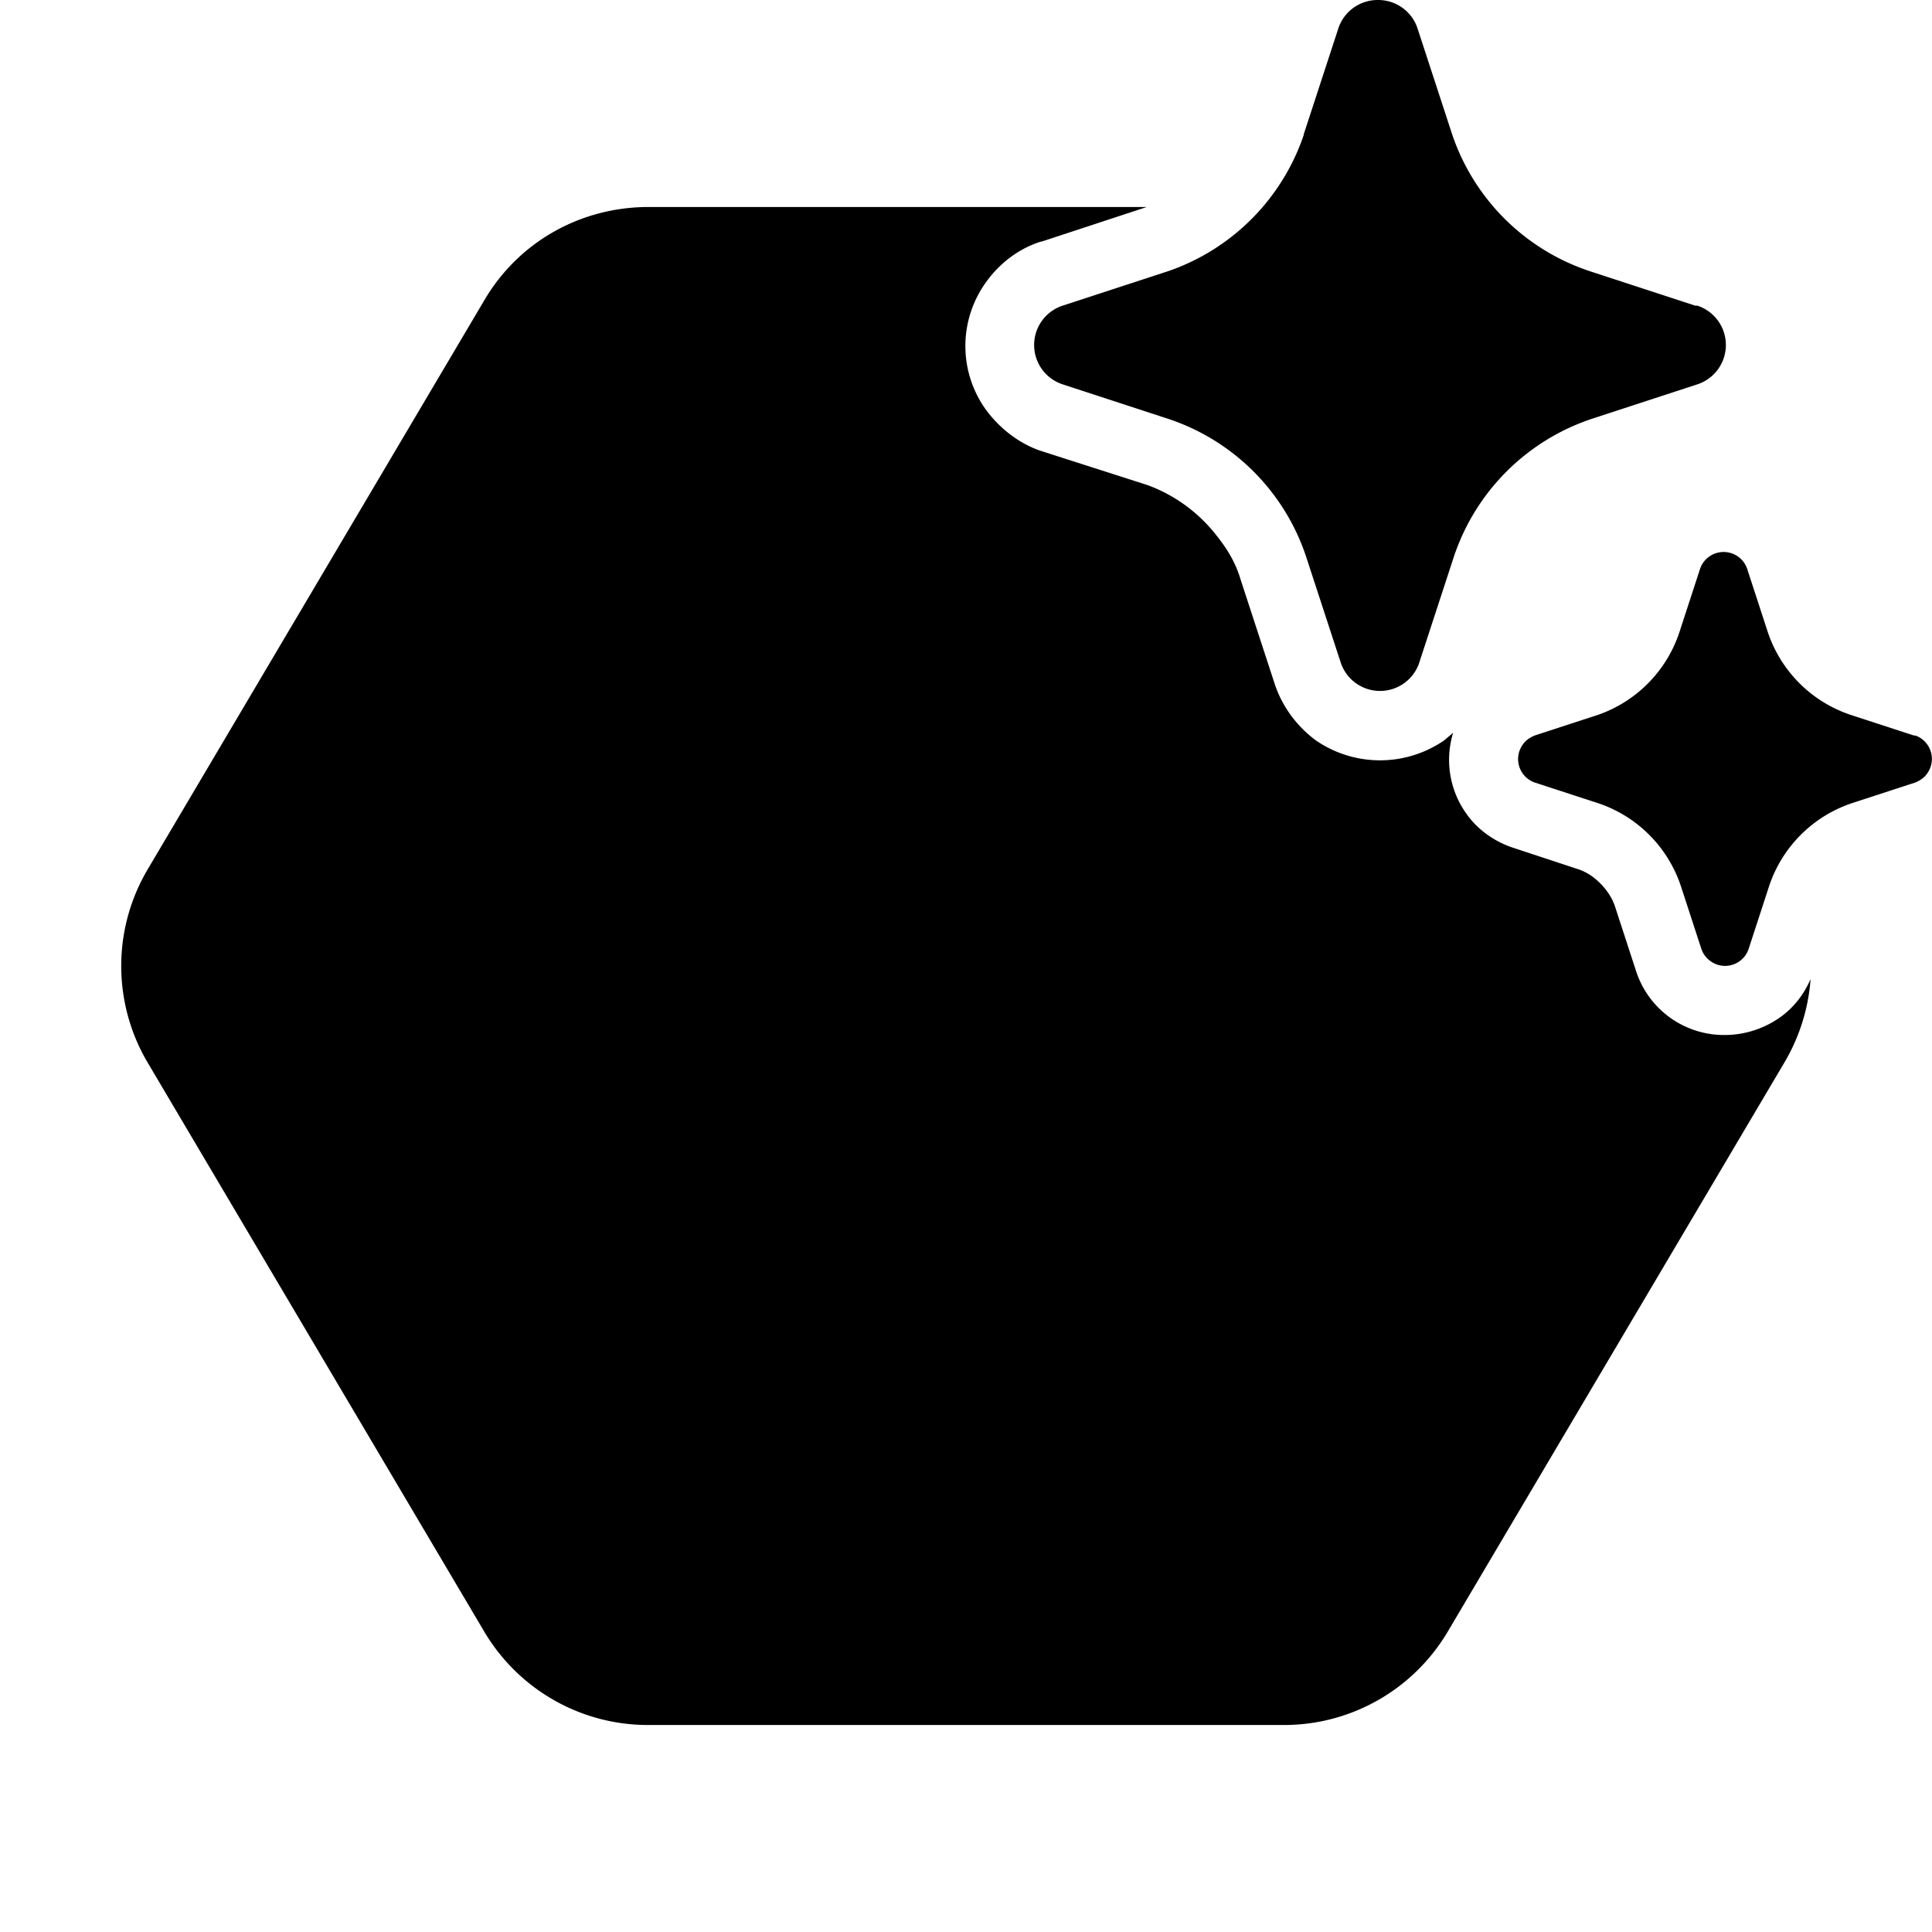 <svg width="28" height="28" viewBox="0 0 28 28" xmlns="http://www.w3.org/2000/svg"><path d="M15.09 3.5c-.32.1-.6.31-.8.59a1.58 1.58 0 0 0 0 1.85c.2.27.47.48.78.59l1.56.5a2.25 2.25 0 0 1 1 .73c.16.2.28.4.35.64l.5 1.53c.11.32.32.6.59.8a1.64 1.64 0 0 0 1.86 0l.13-.11a1.34 1.34 0 0 0 .19 1.17c.16.23.4.4.66.49l.94.31c.13.04.24.11.34.21.1.1.18.22.22.35l.3.92A1.34 1.34 0 0 0 25 15c.28 0 .56-.09.79-.25.2-.14.35-.33.45-.56-.03.42-.16.84-.38 1.21l-4.88 8.25c-.5.84-1.4 1.35-2.37 1.35H9.39c-.97 0-1.87-.51-2.37-1.35L2.14 15.4a2.75 2.75 0 0 1 0-2.8l4.88-8.25C7.52 3.5 8.42 3 9.4 3h7.22l-1.52.5Zm9.9 4.5a.36.36 0 0 1 .33.24l.3.92a1.9 1.9 0 0 0 1.2 1.2l.92.3h.02a.36.36 0 0 1 .17.55c-.04.06-.1.1-.17.13l-.92.3a1.9 1.9 0 0 0-1.2 1.2l-.3.92a.36.36 0 0 1-.55.17.36.36 0 0 1-.13-.17l-.3-.92a1.9 1.9 0 0 0-1.2-1.2l-.92-.3a.36.36 0 0 1-.17-.55c.04-.06.1-.1.17-.13l.92-.3a1.9 1.9 0 0 0 1.18-1.2l.3-.92a.36.36 0 0 1 .34-.24Zm-5.02-8a.6.6 0 0 1 .57.4l.5 1.53a3.15 3.15 0 0 0 2 2l1.53.5h.03a.6.6 0 0 1 0 1.14l-1.53.5a3.16 3.16 0 0 0-2 2l-.5 1.53-.01.03a.6.6 0 0 1-1.13-.03l-.5-1.53a3.15 3.15 0 0 0-2-2l-1.53-.5a.6.6 0 0 1 0-1.14l1.53-.5a3.16 3.16 0 0 0 1.96-1.96l.01-.04.5-1.53a.6.6 0 0 1 .57-.4Z"/></svg>